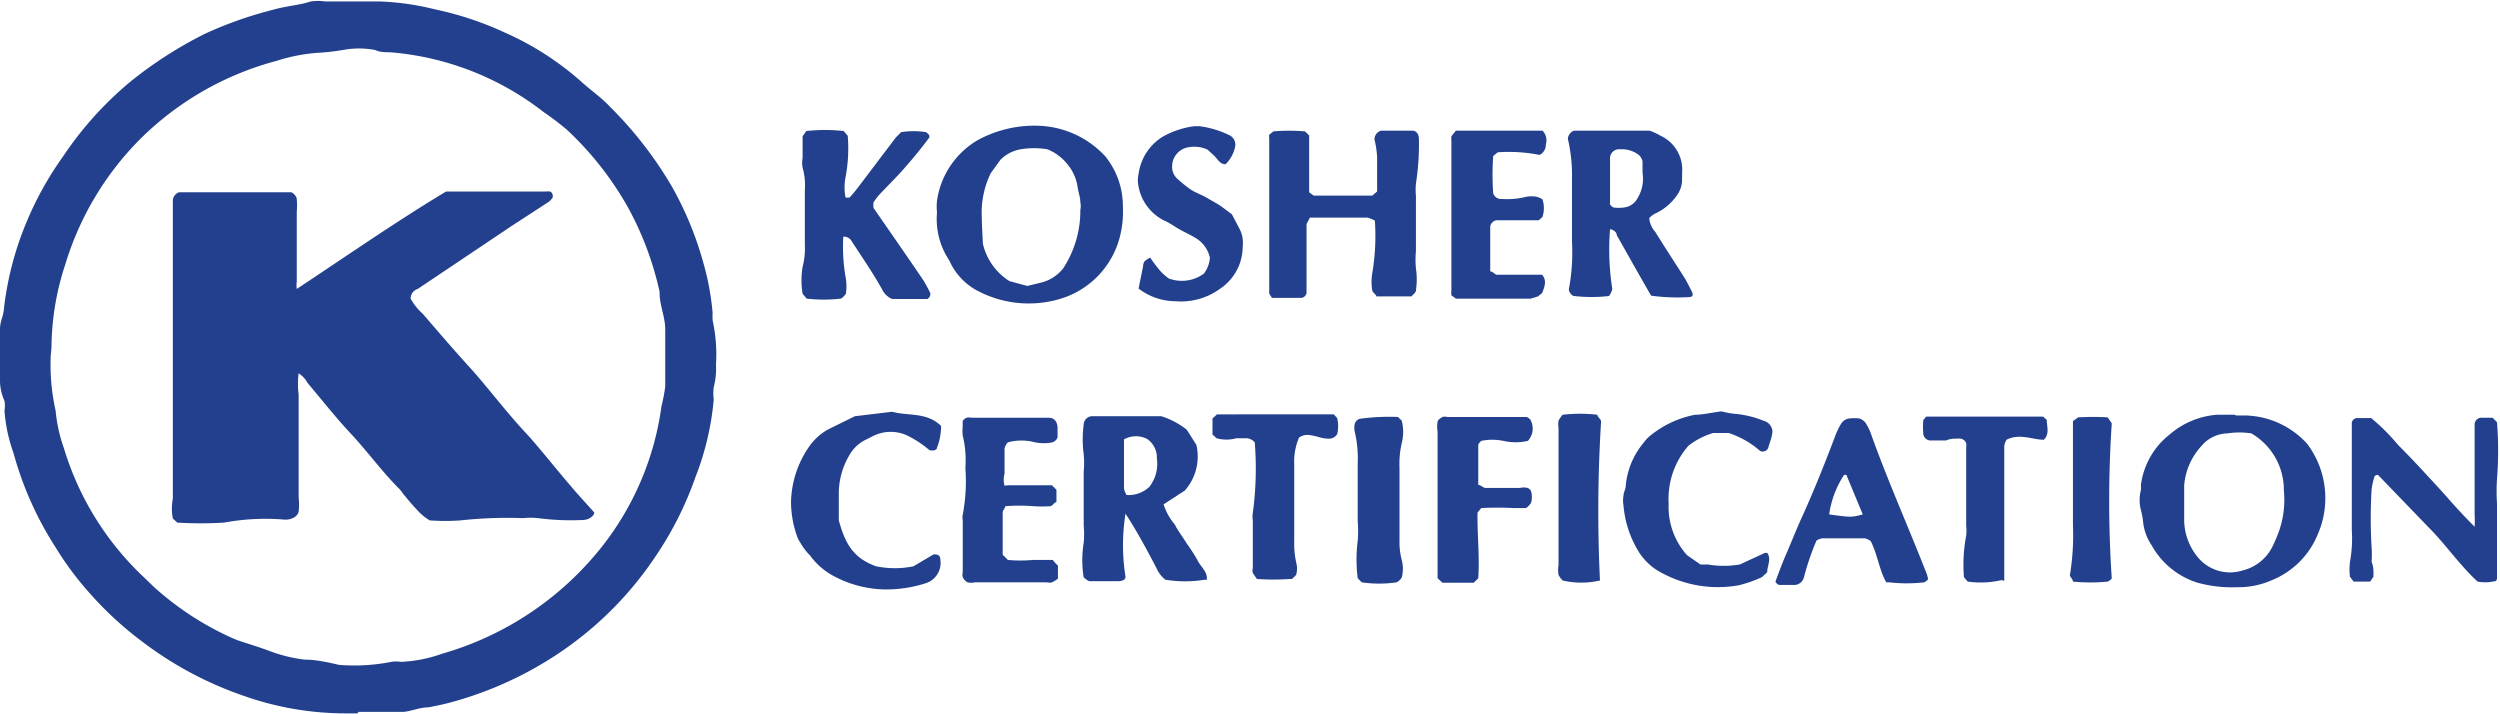 <?xml version="1.0" encoding="UTF-8"?> <svg xmlns="http://www.w3.org/2000/svg" viewBox="0 0 66.97 19.12"> <defs> <style>.cls-1{fill:#22408d;}</style> </defs> <g id="Слой_2" data-name="Слой 2"> <g id="v2"> <path class="cls-1" d="M9.58,19.11H9.25a8.21,8.21,0,0,1-2.75-.48,9.65,9.65,0,0,1-2.7-1.45,9.24,9.24,0,0,1-1.38-1.27,8.38,8.38,0,0,1-.92-1.23A9.1,9.1,0,0,1,.36,12.13,4.24,4.24,0,0,1,.12,11a.75.75,0,0,0,0-.26A1.36,1.36,0,0,1,0,10.23V9A1.19,1.19,0,0,1,.06,8.5a1.28,1.28,0,0,0,.05-.27A8.46,8.46,0,0,1,.69,6a8.83,8.83,0,0,1,1-1.81,9.36,9.36,0,0,1,1.8-2A11,11,0,0,1,5.5.9,10.57,10.57,0,0,1,7.32.26c.34-.1.7-.12,1-.22a1.35,1.35,0,0,1,.4,0h1.48a7.15,7.15,0,0,1,1.45.21,8.74,8.74,0,0,1,1.89.63,7.87,7.87,0,0,1,2,1.28c.26.24.56.44.8.7A10.36,10.36,0,0,1,18,5a9,9,0,0,1,.83,2,7.15,7.15,0,0,1,.26,1.38,1.5,1.5,0,0,0,0,.2,4.32,4.32,0,0,1,.09,1.19,2,2,0,0,1-.06.6,1.24,1.24,0,0,0,0,.33,7.51,7.51,0,0,1-.49,2.08,9.15,9.15,0,0,1-1.08,2.14,9.38,9.38,0,0,1-2.31,2.39,9.74,9.74,0,0,1-2.87,1.42,7.09,7.09,0,0,1-.91.22c-.22,0-.43.1-.65.12-.4,0-.81,0-1.21,0ZM1.36,9.51A5.59,5.59,0,0,0,1.49,11a4.09,4.09,0,0,0,.22,1,7.85,7.85,0,0,0,2.12,3.44l.29.28a8,8,0,0,0,2.12,1.38l.12.05c.3.1.6.19.89.3a4,4,0,0,0,.91.22c.3,0,.62.07.92.14a5.05,5.05,0,0,0,1.4-.08.77.77,0,0,1,.26,0,3.77,3.77,0,0,0,1.11-.22,8.42,8.42,0,0,0,4.27-2.86,7.76,7.76,0,0,0,1.6-3.77,4.76,4.76,0,0,0,.1-.52c0-.52,0-1,0-1.54,0-.34-.16-.66-.15-1a8.47,8.47,0,0,0-.84-2.25,8.6,8.6,0,0,0-1.65-2.1A7.79,7.79,0,0,0,14.56,3a7.69,7.69,0,0,0-4.11-1.6c-.14,0-.27,0-.4-.06a2.31,2.31,0,0,0-.87,0,5.6,5.6,0,0,1-.59.07,4.65,4.65,0,0,0-1.18.22A8.15,8.15,0,0,0,3.75,3.73a8.07,8.07,0,0,0-2,3.35,7.21,7.21,0,0,0-.37,2.16A2.43,2.43,0,0,1,1.36,9.51Z"></path> <path class="cls-1" d="M25.1,5.69a1.55,1.55,0,0,1,0-.31,2.25,2.25,0,0,1,1.08-1.62,3.17,3.17,0,0,1,1.67-.39,2.55,2.55,0,0,1,1.77.83,2.46,2.46,0,0,1,.22.34,2.14,2.14,0,0,1,.24,1,2.72,2.72,0,0,1-.08.8A2.34,2.34,0,0,1,28.42,8a2.94,2.94,0,0,1-2.27-.23A1.69,1.69,0,0,1,25.44,7l-.1-.17A2,2,0,0,1,25.1,5.69Zm1.23.84a1.61,1.61,0,0,0,.71,1l.48.13.41-.1a1.1,1.1,0,0,0,.55-.37,2.82,2.82,0,0,0,.46-1.57.46.46,0,0,0,0-.2c0-.13-.05-.26-.07-.39a1.25,1.25,0,0,0-.3-.66A1.31,1.31,0,0,0,28.06,4a2.16,2.16,0,0,0-.72,0,1,1,0,0,0-.54.28l-.26.36a2.41,2.41,0,0,0-.24,1.17C26.3,6,26.32,6.32,26.33,6.53Z"></path> <path class="cls-1" d="M34,7.85c0-.08,0-.13,0-.17,0-1.34,0-2.68,0-4a.14.14,0,0,1,0-.07l.11-.09a4.83,4.83,0,0,1,.85,0l.11.11c0,.5,0,1,0,1.52l.12.09c.52,0,1.06,0,1.57,0l.13-.11c0-.3,0-.61,0-.93a2.57,2.57,0,0,0-.07-.46A.24.24,0,0,1,37,3.5h.83c.13,0,.18.12.18.22a6.92,6.92,0,0,1-.08,1.2,1.77,1.77,0,0,0,0,.33c0,.49,0,1,0,1.47a2.5,2.5,0,0,0,0,.47,2,2,0,0,1,0,.59c0,.06-.08.11-.12.16-.31,0-.62,0-.94,0,0-.05-.1-.1-.11-.16a1.41,1.41,0,0,1,0-.46,6,6,0,0,0,.07-1.41,1,1,0,0,0-.19-.08c-.51,0-1,0-1.55,0L35,6c0,.47,0,1,0,1.45,0,.13,0,.27,0,.4a.17.17,0,0,1-.13.13c-.27,0-.54,0-.8,0C34.05,7.93,34,7.89,34,7.85Z"></path> <path class="cls-1" d="M59.9,11.13h.27a2.31,2.31,0,0,1,1.55.67,1.12,1.12,0,0,1,.17.21,2.42,2.42,0,0,1,.2,2.3,2.24,2.24,0,0,1-1.25,1.24,2.21,2.21,0,0,1-.91.18,3.46,3.46,0,0,1-1.06-.12,2.13,2.13,0,0,1-1.23-1,1.37,1.37,0,0,1-.23-.62,1.91,1.91,0,0,0-.06-.33,1.06,1.06,0,0,1,0-.53.5.5,0,0,0,0-.13,2.05,2.05,0,0,1,.77-1.36,2.19,2.19,0,0,1,1.27-.53h.47Zm.41.48a2.07,2.07,0,0,0-.64,0,.93.93,0,0,0-.7.34A1.76,1.76,0,0,0,58.51,13c0,.31,0,.63,0,.94a1.58,1.58,0,0,0,.32.93,1.12,1.12,0,0,0,1.25.41,1.21,1.21,0,0,0,.8-.65,3.93,3.93,0,0,0,.18-.43,2.54,2.54,0,0,0,.12-1.06A1.75,1.75,0,0,0,60.31,11.61Z"></path> <path class="cls-1" d="M31.11,11.15a2.13,2.13,0,0,1,.68.36l.26.41a1.38,1.38,0,0,1-.31,1.22l-.57.37a1.57,1.57,0,0,0,.3.54c.09.18.22.34.32.51a4.3,4.3,0,0,1,.29.45c.08.17.27.3.25.52,0,0,0,0-.06,0a3.26,3.26,0,0,1-1.05,0,.79.79,0,0,1-.24-.31c-.26-.5-.53-1-.83-1.46a5.37,5.37,0,0,0,0,1.69c0,.1-.12.12-.22.12s-.49,0-.73,0c-.06,0-.11-.06-.17-.1a2.91,2.91,0,0,1,0-.93,2.38,2.38,0,0,0,0-.46V12.63a2.38,2.38,0,0,0,0-.46,3.05,3.05,0,0,1,0-.8.23.23,0,0,1,.21-.22Zm-1,.62c0,.19,0,.35,0,.5s0,.54,0,.81a.45.45,0,0,0,.07.18.8.8,0,0,0,.61-.22,1,1,0,0,0,.2-.76.6.6,0,0,0-.26-.52A.65.65,0,0,0,30.11,11.77Z"></path> <path class="cls-1" d="M44.23,7.92c-.33-.57-.62-1.09-.92-1.62,0-.07-.08-.15-.18-.16a6.83,6.83,0,0,0,.06,1.6.46.46,0,0,1-.09.19,4.13,4.13,0,0,1-.93,0c-.07,0-.16-.13-.14-.2a5.34,5.34,0,0,0,.08-1.26V4.79A4.29,4.29,0,0,0,42,3.72c0-.09.09-.22.19-.22.67,0,1.34,0,2,0a1.64,1.64,0,0,1,.3.14,1,1,0,0,1,.57,1c0,.07,0,.14,0,.2a.72.72,0,0,1-.13.38,1.45,1.45,0,0,1-.61.51.76.76,0,0,0-.14.11.63.63,0,0,0,.16.37c.26.42.53.83.79,1.24.07.12.13.24.19.36s0,.15-.1.15A5.08,5.08,0,0,1,44.23,7.92ZM44,4.63s0-.18,0-.31a.33.33,0,0,0-.1-.17A.74.74,0,0,0,43.4,4a.24.24,0,0,0-.27.23c0,.39,0,.79,0,1.19a.14.14,0,0,0,0,.06s.06.07.1.08a1.11,1.11,0,0,0,.26,0,.47.47,0,0,0,.37-.24A1,1,0,0,0,44,4.63Z"></path> <path class="cls-1" d="M21.6,3.51a4.49,4.49,0,0,1,1,0l.11.13a4.17,4.17,0,0,1-.06,1.11,1.4,1.4,0,0,0,0,.54.35.35,0,0,0,.11,0A3.71,3.71,0,0,0,23,5l1-1.32.14-.14a2.15,2.15,0,0,1,.67,0s.06.05.08.08a.09.09,0,0,1,0,.07,12.54,12.54,0,0,1-.83,1l-.51.53a2.08,2.08,0,0,0-.15.2.57.57,0,0,0,0,.15c.44.64.89,1.28,1.33,1.93a3.9,3.9,0,0,1,.19.35.15.15,0,0,1-.08.16l-.06,0H23.9a.51.51,0,0,1-.26-.24c-.25-.45-.54-.87-.82-1.3a.24.24,0,0,0-.23-.13,4.77,4.77,0,0,0,.07,1.13,1.36,1.36,0,0,1,0,.4s-.09.12-.14.13a4,4,0,0,1-.91,0l-.11-.13a2.18,2.18,0,0,1,0-.72,2,2,0,0,0,.06-.6V5.09a1.75,1.75,0,0,0-.06-.6.74.74,0,0,1,0-.26V3.65Z"></path> <path class="cls-1" d="M63.58,15.45l-.09.13h-.44l-.1-.13a1.73,1.73,0,0,1,0-.39A3.53,3.53,0,0,0,63,14.2c0-.85,0-1.7,0-2.54,0-.11,0-.23,0-.34a.15.15,0,0,1,.13-.12h.39a5.44,5.44,0,0,1,.72.72c.24.24.47.48.7.73s.42.45.63.69.44.49.72.77a2.79,2.79,0,0,0,0-.33c0-.8,0-1.61,0-2.43a.19.19,0,0,1,.16-.16h.32l.12.12a9.7,9.7,0,0,1,0,1.52,4.89,4.89,0,0,0,0,.66V15.1c0,.13,0,.27,0,.38s-.08.09-.12.1a1.08,1.08,0,0,1-.4,0c-.48-.44-.86-1-1.3-1.44L63.7,12.72s-.09,0-.1.07a1.94,1.94,0,0,0-.07.33,13.2,13.2,0,0,0,0,1.54,2.58,2.58,0,0,1,0,.39C63.59,15.19,63.58,15.32,63.58,15.45Z"></path> <path class="cls-1" d="M51.65,15.52s-.07.07-.11.08a4.13,4.13,0,0,1-.93,0l-.08,0c-.19-.33-.23-.74-.42-1.11,0,0-.11-.07-.17-.07H48.81a.51.51,0,0,0-.15.06,7.05,7.05,0,0,0-.34,1,.27.27,0,0,1-.25.19l-.4,0s-.06,0-.11-.09c.09-.24.18-.49.29-.74s.25-.61.39-.92c.33-.72.63-1.47.91-2.21a2,2,0,0,1,.17-.36.3.3,0,0,1,.22-.14,1.22,1.22,0,0,1,.27,0,.36.36,0,0,1,.16.11,1.49,1.49,0,0,1,.17.36c.45,1.25,1,2.48,1.48,3.71A1.25,1.25,0,0,1,51.65,15.52Zm-2.19-2.8H49.4A2.59,2.59,0,0,0,49,13.78c.58.08.6.08.9,0Z"></path> <path class="cls-1" d="M21.38,14.44a2.75,2.75,0,0,1-.19-1A2.7,2.7,0,0,1,21.65,12a1.52,1.52,0,0,1,.54-.5l.71-.35,1-.12c.42.12.92,0,1.31.38a1.58,1.58,0,0,1-.11.58c0,.07-.1.09-.2.07a2.88,2.88,0,0,0-.59-.39,1.05,1.05,0,0,0-.9,0l-.24.12a1,1,0,0,0-.42.41,2,2,0,0,0-.28,1v.74c.16.57.35,1,1,1.23a2.49,2.49,0,0,0,1,0l.54-.32c.07,0,.18,0,.18.14a.57.57,0,0,1-.38.63,3.48,3.48,0,0,1-1.11.17,3,3,0,0,1-1.35-.35,1.85,1.85,0,0,1-.65-.56C21.53,14.71,21.46,14.57,21.38,14.44Z"></path> <path class="cls-1" d="M47.48,11.54c0,.15-.07.3-.11.45a.16.16,0,0,1-.22.09,2.4,2.4,0,0,0-.84-.48h-.42a2,2,0,0,0-.66.34,2.16,2.16,0,0,0-.53,1.55,1.94,1.94,0,0,0,.49,1.38l.36.25a1.29,1.29,0,0,0,.19,0,2.54,2.54,0,0,0,.87,0l.67-.31h.06c.12.17,0,.34,0,.52l-.14.13a3.35,3.35,0,0,1-.63.22,3.17,3.17,0,0,1-2.19-.41,1.62,1.62,0,0,1-.47-.47,2.81,2.81,0,0,1-.42-1.26.76.76,0,0,1,0-.26c0-.09.06-.18.06-.26a2.07,2.07,0,0,1,.48-1.16.93.93,0,0,1,.13-.15,2.7,2.7,0,0,1,1.25-.6c.22,0,.44-.06.71-.09a2,2,0,0,0,.41.07,2.74,2.74,0,0,1,.71.18A.32.32,0,0,1,47.48,11.54Z"></path> <path class="cls-1" d="M28.34,15.15v.35a.86.86,0,0,1-.16.1.25.25,0,0,1-.13,0H26.11a.4.4,0,0,1-.19,0,.29.29,0,0,1-.13-.14.25.25,0,0,1,0-.13c0-.47,0-.94,0-1.4a.32.32,0,0,1,0-.14,4.83,4.83,0,0,0,.07-1.26,2.76,2.76,0,0,0-.07-.86,1.22,1.22,0,0,1,0-.27.79.79,0,0,1,0-.13.39.39,0,0,1,.1-.08.31.31,0,0,1,.13,0h2.07c.15,0,.23.1.24.26v.2s0,0,0,.07a.23.23,0,0,1-.14.13,1.19,1.19,0,0,1-.46,0,1.39,1.39,0,0,0-.73,0,.32.32,0,0,0-.09.17c0,.22,0,.44,0,.67a.58.58,0,0,0,0,.32S27,13,27,13h1.18l.12.12v.33c-.06,0-.1.1-.16.11a3.53,3.53,0,0,1-.46,0,4.7,4.7,0,0,0-.75,0c0,.05-.07.11-.07.17,0,.38,0,.76,0,1.13L27,15a3.75,3.75,0,0,0,.67,0h.53C28.24,15.05,28.29,15.11,28.34,15.15Z"></path> <path class="cls-1" d="M41.24,4.15a4.22,4.22,0,0,0-1.12-.07l-.12.1a7,7,0,0,0,0,1,.22.22,0,0,0,.23.15,2.09,2.09,0,0,0,.66-.06.82.82,0,0,1,.27,0,.59.59,0,0,1,.16.07.76.76,0,0,1,0,.47l-.1.09H40.09a.2.2,0,0,0-.17.17c0,.4,0,.8,0,1.2.07,0,.13.09.18.09l1.21,0c.13.15.07.32,0,.49l-.11.09L41,8H39l-.12-.09a.61.61,0,0,1,0-.13c0-1.34,0-2.67,0-4a.79.79,0,0,1,0-.13L39,3.5h2.26l.06,0a.37.37,0,0,1,.09.37A.3.3,0,0,1,41.24,4.15Z"></path> <path class="cls-1" d="M32.83,4.4c-.13,0-.19-.1-.26-.18s-.16-.15-.22-.21a.83.83,0,0,0-.48-.07.52.52,0,0,0-.47.49.43.43,0,0,0,.14.36,3.51,3.51,0,0,0,.36.29c.11.07.24.12.36.18l.35.2c.13.08.25.18.39.28l.21.4a.82.82,0,0,1,.08.46,1.36,1.36,0,0,1-.6,1.13,1.77,1.77,0,0,1-1.19.34,1.64,1.64,0,0,1-1-.34l.12-.59A.26.26,0,0,1,30.66,7a.78.78,0,0,1,.15-.1,4.18,4.18,0,0,0,.29.38,1.81,1.81,0,0,0,.21.18,1,1,0,0,0,.94-.13.79.79,0,0,0,.16-.43A.82.82,0,0,0,32,6.36c-.13-.08-.27-.14-.41-.22s-.26-.17-.4-.23A1.28,1.28,0,0,1,30.5,5a.78.78,0,0,1,0-.34,1.39,1.39,0,0,1,.65-1A2.32,2.32,0,0,1,32,3.38h.13a2.6,2.6,0,0,1,.82.25.28.28,0,0,1,.14.28A.9.9,0,0,1,32.83,4.4Z"></path> <path class="cls-1" d="M39.6,15.49l-.12.12h-.84l-.13-.12c0-.12,0-.25,0-.38V11.56a.77.77,0,0,1,0-.26c0-.05.08-.1.13-.13a.25.25,0,0,1,.13,0h2l.13,0s.09.05.1.08a.49.49,0,0,1-.07.56,1.48,1.48,0,0,1-.66,0,1.46,1.46,0,0,0-.59,0s-.08.07-.08.11,0,.31,0,.46,0,.4,0,.61c.07,0,.13.08.19.08h.93a.45.45,0,0,1,.2,0,.18.18,0,0,1,.09.08.53.53,0,0,1,0,.33s-.1.13-.14.13l-.33,0a8.22,8.22,0,0,0-.86,0l-.1.12C39.57,14.31,39.64,14.91,39.6,15.49Z"></path> <path class="cls-1" d="M33.61,11.85a.3.3,0,0,0-.23-.11l-.26,0a1,1,0,0,1-.53,0l-.11-.1v-.43l.12-.11.19,0H35.6l.13,0,.09.1a.89.89,0,0,1,0,.43.26.26,0,0,1-.25.12c-.15,0-.3-.07-.46-.09a.39.39,0,0,0-.31.06,1.6,1.6,0,0,0-.13.71v2.08a2.32,2.32,0,0,0,.06.59.57.57,0,0,1,0,.26c0,.06-.08.1-.12.15l-.06,0a6.46,6.46,0,0,1-.88,0l-.11-.16a.32.32,0,0,1,0-.14c0-.42,0-.84,0-1.27a.71.71,0,0,1,0-.2,8.81,8.81,0,0,0,.05-1.92A.14.14,0,0,0,33.61,11.85Z"></path> <path class="cls-1" d="M52.71,15.58l-.1-.12a4.17,4.17,0,0,1,.06-1.11,1.23,1.23,0,0,0,0-.27c0-.69,0-1.39,0-2.08a.61.61,0,0,0,0-.13.2.2,0,0,0-.22-.12c-.11,0-.21,0-.32.05l-.4,0a.2.2,0,0,1-.21-.21,1.83,1.83,0,0,1,0-.33s.05-.07.08-.1l.06,0h.67l2.4,0,.1.09c0,.19.08.37-.08.53-.31,0-.64-.18-1,0a.49.49,0,0,0-.06.17c0,.25,0,.49,0,.74v1.88c0,.15,0,.31,0,.47s0,.3,0,.44,0,.06-.07.06A2.52,2.52,0,0,1,52.71,15.58Z"></path> <path class="cls-1" d="M42.86,15.55a2.2,2.2,0,0,1-1,0,.58.58,0,0,1-.11-.15.75.75,0,0,1,0-.26c0-1.22,0-2.45,0-3.67a.65.65,0,0,1,0-.2.76.76,0,0,1,.11-.16,4.1,4.1,0,0,1,.93,0c0,.06.1.12.1.18A38.78,38.78,0,0,0,42.86,15.55Z"></path> <path class="cls-1" d="M37.45,11.17l.1.1a1.22,1.22,0,0,1,0,.6,2.46,2.46,0,0,0-.06.66v1.94a1.88,1.88,0,0,0,.06.53.93.93,0,0,1,0,.47.35.35,0,0,1-.14.13,3.22,3.22,0,0,1-.93,0s-.06-.06-.11-.11a4,4,0,0,1,0-1,3.15,3.15,0,0,0,0-.53c0-.52,0-1,0-1.54a3.1,3.1,0,0,0-.08-.86.46.46,0,0,1,0-.2.2.2,0,0,1,.13-.14A5.65,5.65,0,0,1,37.45,11.17Z"></path> <path class="cls-1" d="M56.57,15.5s-.07.07-.11.08a4.82,4.82,0,0,1-.93,0c0-.07-.09-.13-.08-.18a6.6,6.6,0,0,0,.08-1.33c0-.83,0-1.65,0-2.48,0-.11,0-.22,0-.31l.14-.1a7,7,0,0,1,.79,0l.11.16A31.41,31.41,0,0,0,56.57,15.5Z"></path> <path class="cls-1" d="M8,10a2.25,2.25,0,0,0,0,.57c0,.91,0,1.83,0,2.75a1.71,1.71,0,0,1,0,.39.26.26,0,0,1-.12.15.46.46,0,0,1-.25.06A6.12,6.12,0,0,0,6,14a10.5,10.5,0,0,1-1.25,0l-.12-.11a1.36,1.36,0,0,1,0-.53c0-1.41,0-2.82,0-4.22V5.89c0-.18,0-.36,0-.54a.25.25,0,0,1,.17-.2l.19,0H7.59l.2,0c.06,0,.16.12.16.18a2,2,0,0,1,0,.34V7.55a.59.59,0,0,0,0,.19c1.36-.9,2.67-1.81,4-2.61h2.66a.93.93,0,0,1,.13,0,.14.14,0,0,1,.06.17.81.81,0,0,1-.09.1l-1,.65L11.19,7.74A.27.27,0,0,0,11,8a1.48,1.48,0,0,0,.32.4c.42.49.86,1,1.28,1.46s1,1.23,1.57,1.83c.38.43.74.89,1.12,1.33.2.24.41.46.63.71,0,.06-.07.12-.12.15a.41.41,0,0,1-.19.05,6.89,6.89,0,0,1-1.2-.05,1.79,1.79,0,0,0-.4,0,11.61,11.61,0,0,0-1.67.06,5.69,5.69,0,0,1-.83,0,1.5,1.5,0,0,1-.25-.19,5.82,5.82,0,0,1-.4-.45c-.06-.06-.1-.14-.17-.21-.46-.46-.85-1-1.28-1.46s-.78-.91-1.17-1.37A.7.7,0,0,0,8,10Z"></path> </g> </g> </svg> 